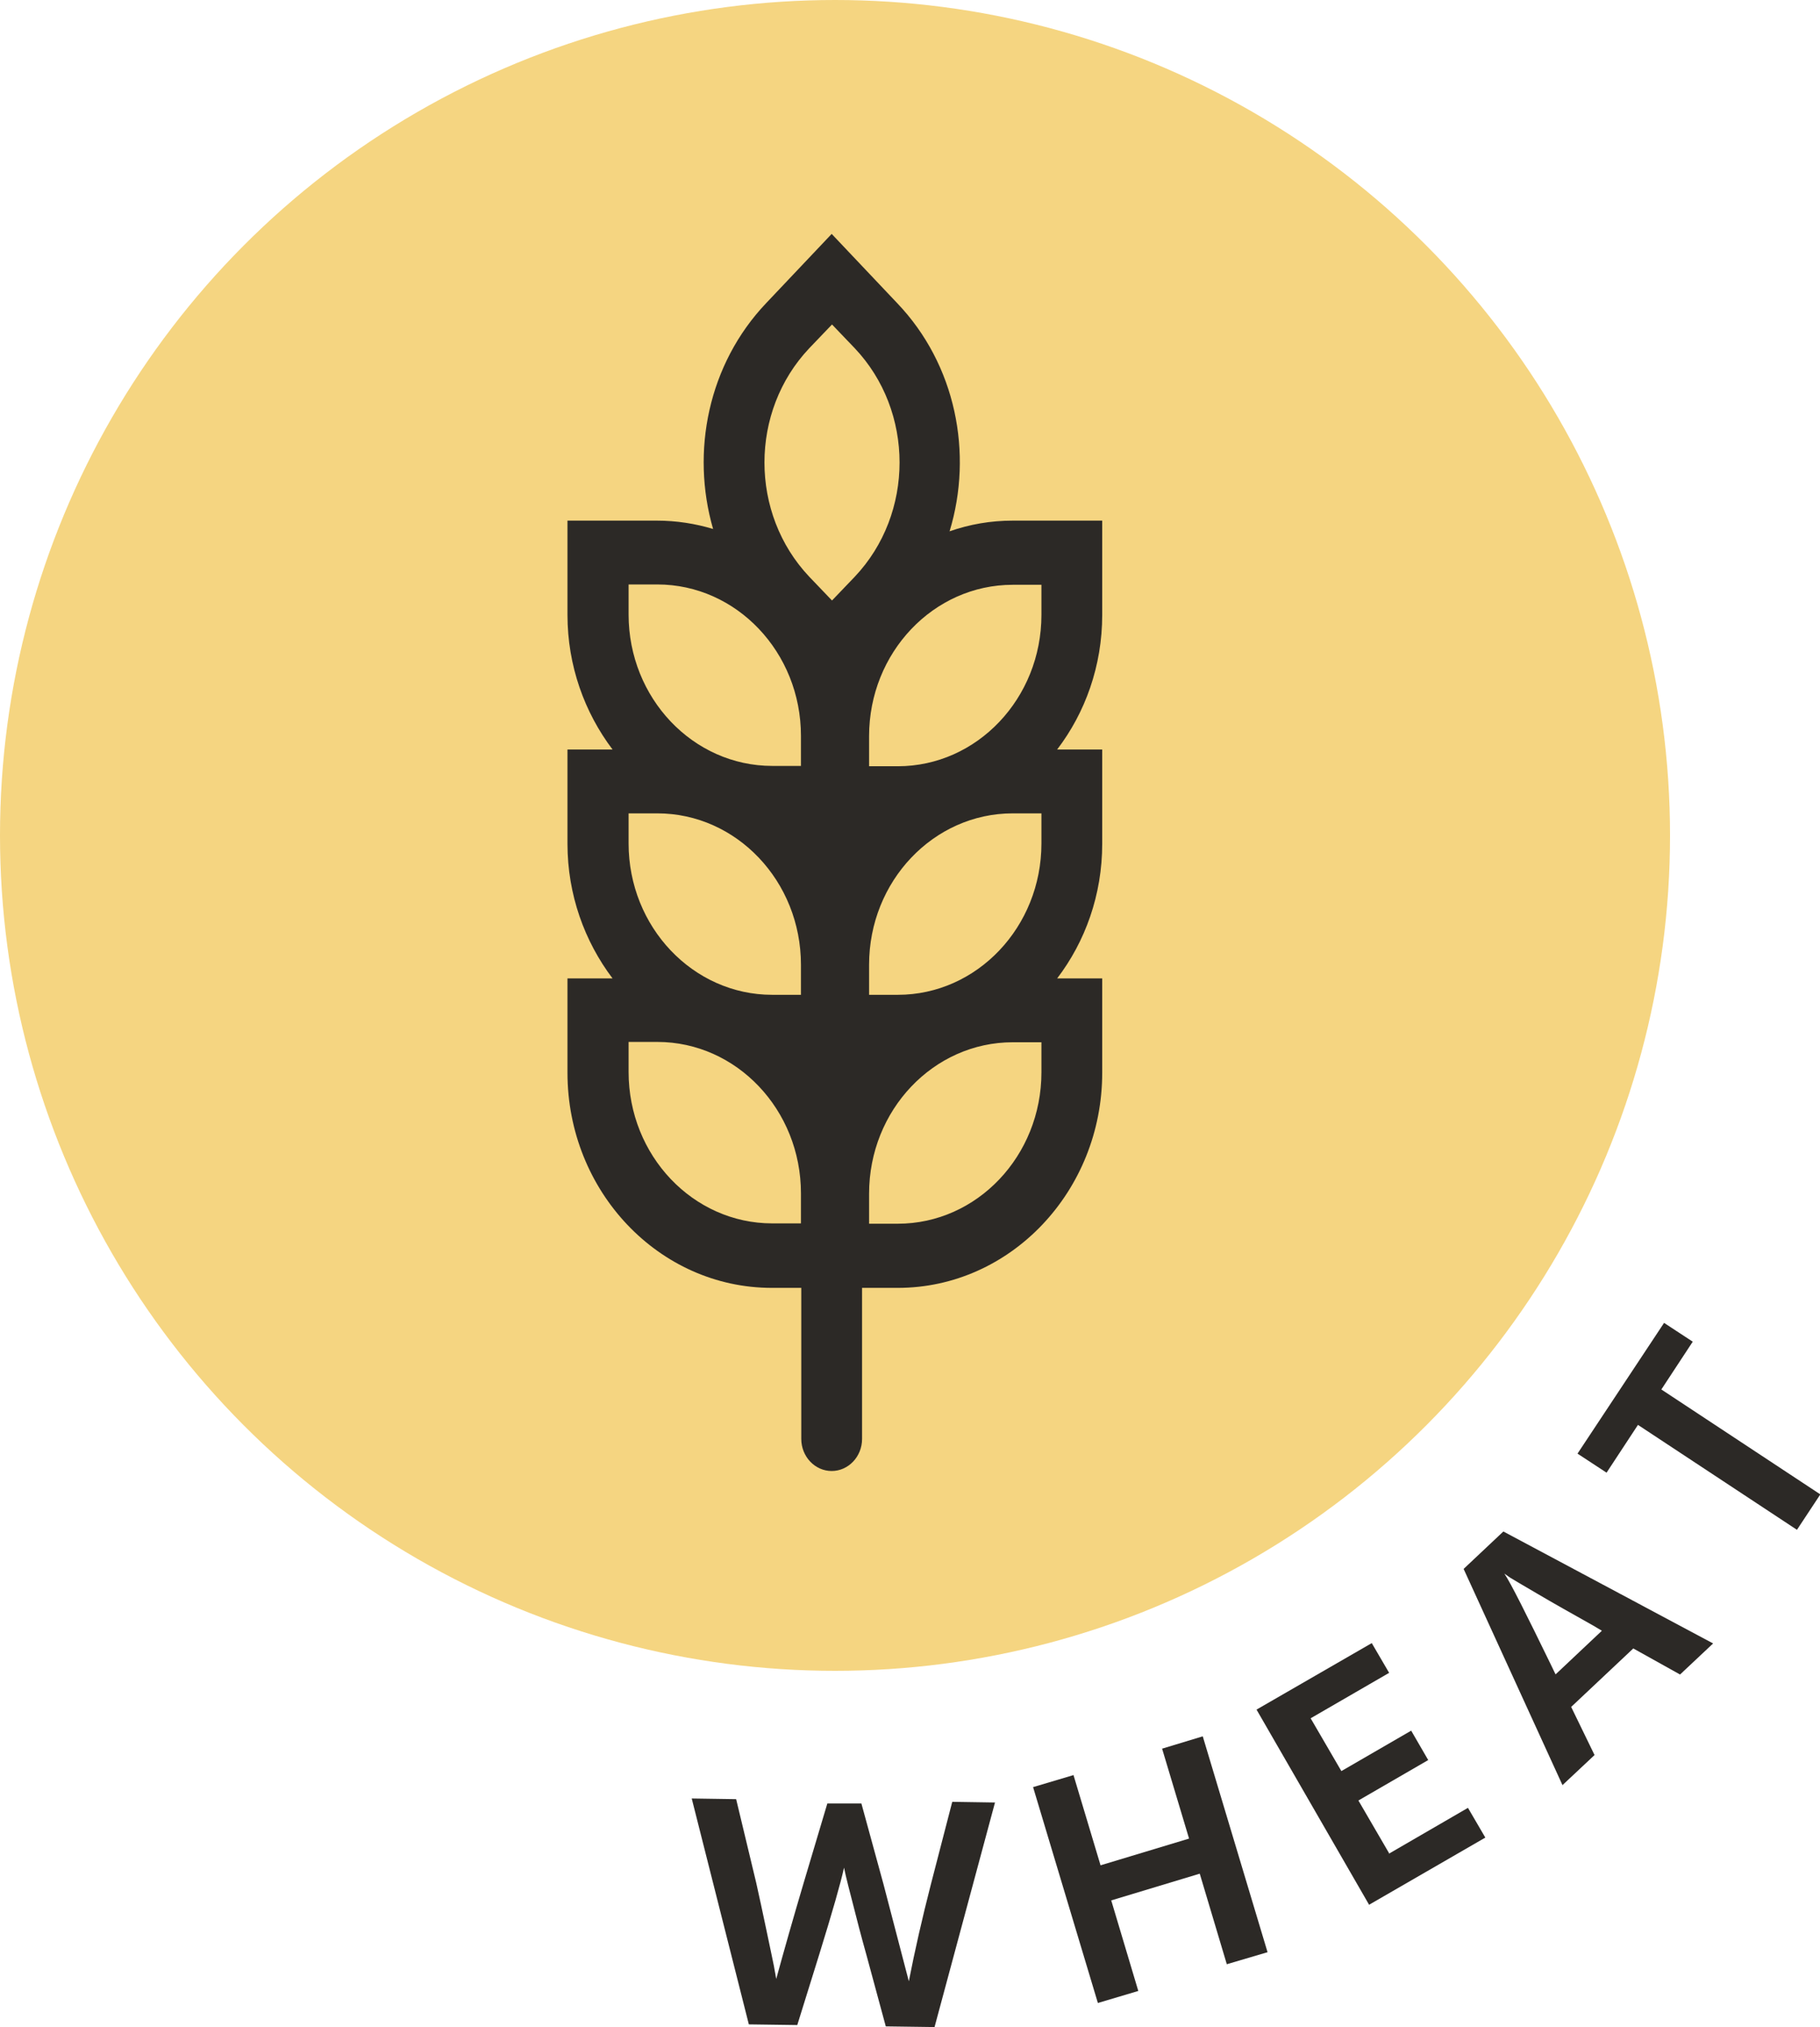 <?xml version="1.0" encoding="UTF-8"?>
<svg xmlns="http://www.w3.org/2000/svg" id="Layer_2" data-name="Layer 2" viewBox="0 0 54.49 60.66">
  <defs>
    <style>
      .cls-1 {
        fill: #f5d581;
      }

      .cls-2 {
        fill: #2c2926;
      }
    </style>
  </defs>
  <g id="Layer_1-2" data-name="Layer 1">
    <g>
      <circle class="cls-1" cx="25" cy="25" r="25"></circle>
      <path class="cls-2" d="m33,15.58h-2.68c-.66,0-1.29.11-1.89.32.71-2.33.19-4.99-1.57-6.83l-1.96-2.07-1.96,2.07c-1.74,1.83-2.26,4.45-1.59,6.76-.53-.16-1.1-.25-1.68-.25h-2.68v2.82c0,1.52.51,2.92,1.35,4.03h-1.35v2.82c0,1.52.51,2.92,1.35,4.03h-1.35v2.82c0,3.55,2.74,6.44,6.12,6.44h.88v4.52c0,.53.41.96.91.96s.91-.43.91-.96v-4.52h1.07c3.37,0,6.12-2.89,6.12-6.44v-2.82h-1.35c.84-1.1,1.35-2.5,1.35-4.03v-2.82h-1.35c.84-1.1,1.35-2.5,1.35-4.03v-2.82Zm-1.82,1.92v.9c0,2.5-1.93,4.53-4.3,4.53h-.86v-.9c0-2.5,1.93-4.53,4.3-4.53h.86Zm-12.36,6.84h.86c2.37,0,4.3,2.03,4.3,4.53v.9h-.86c-2.37,0-4.3-2.03-4.3-4.53v-.9Zm8.06,5.43h-.86v-.9c0-2.5,1.93-4.53,4.3-4.53h.86v.9c0,2.5-1.93,4.53-4.3,4.53Zm-2.65-19.35l.68-.71.68.71c1.79,1.89,1.79,4.95,0,6.84l-.68.71-.68-.71c-1.79-1.89-1.79-4.95,0-6.84Zm-5.41,7.07h.86c2.37,0,4.3,2.03,4.3,4.53v.9h-.86c-2.37,0-4.3-2.03-4.3-4.53v-.9Zm5.16,19.12h-.86c-2.37,0-4.3-2.03-4.3-4.53v-.9h.86c2.37,0,4.3,2.03,4.3,4.53v.9Zm7.2-4.52c0,2.5-1.93,4.53-4.3,4.53h-.86v-.9c0-2.5,1.93-4.53,4.3-4.53h.86v.9Z"></path>
      <g>
        <path class="cls-2" d="m24.77,53.97h1.02s.66,2.41.66,2.41l.76,2.91c.18-.92.4-1.89.66-2.9l.64-2.47,1.28.02-1.81,6.72-1.46-.02-.58-2.14c-.16-.57-.29-1.07-.4-1.51-.11-.43-.19-.73-.22-.87l-.05-.23c-.1.46-.35,1.33-.74,2.59l-.66,2.12-1.45-.02-1.71-6.76,1.33.02.6,2.5c.1.45.2.91.3,1.39.1.48.18.85.23,1.1l.07.39c.23-.84.5-1.79.82-2.87l.71-2.38Z"></path>
        <path class="cls-2" d="m34.79,52.33l1.22-.37,1.94,6.46-1.22.36-.81-2.71-2.65.8.81,2.71-1.21.36-1.94-6.46,1.21-.36.81,2.7,2.65-.8-.81-2.7Z"></path>
        <path class="cls-2" d="m41.57,55.48l2.38-1.38.52.89-3.48,2.01-3.37-5.84,3.45-1.99.52.89-2.35,1.36.92,1.58,2.09-1.21.51.88-2.09,1.21.92,1.58Z"></path>
        <path class="cls-2" d="m50.3,50.11l-1.4-.78-1.86,1.75.7,1.44-.96.9-2.96-6.47,1.19-1.12,6.28,3.35-.99.93Zm-3.72-.01l1.38-1.3-.27-.16c-.66-.37-1.21-.68-1.65-.94-.44-.26-.72-.42-.83-.49l-.17-.12c.19.28.65,1.2,1.4,2.74l.13.27Z"></path>
        <path class="cls-2" d="m49.81,39.58l.87.57-.94,1.43,4.76,3.14-.7,1.06-4.76-3.14-.94,1.43-.87-.57,2.59-3.91Z"></path>
      </g>
    </g>
  </g>
</svg>

